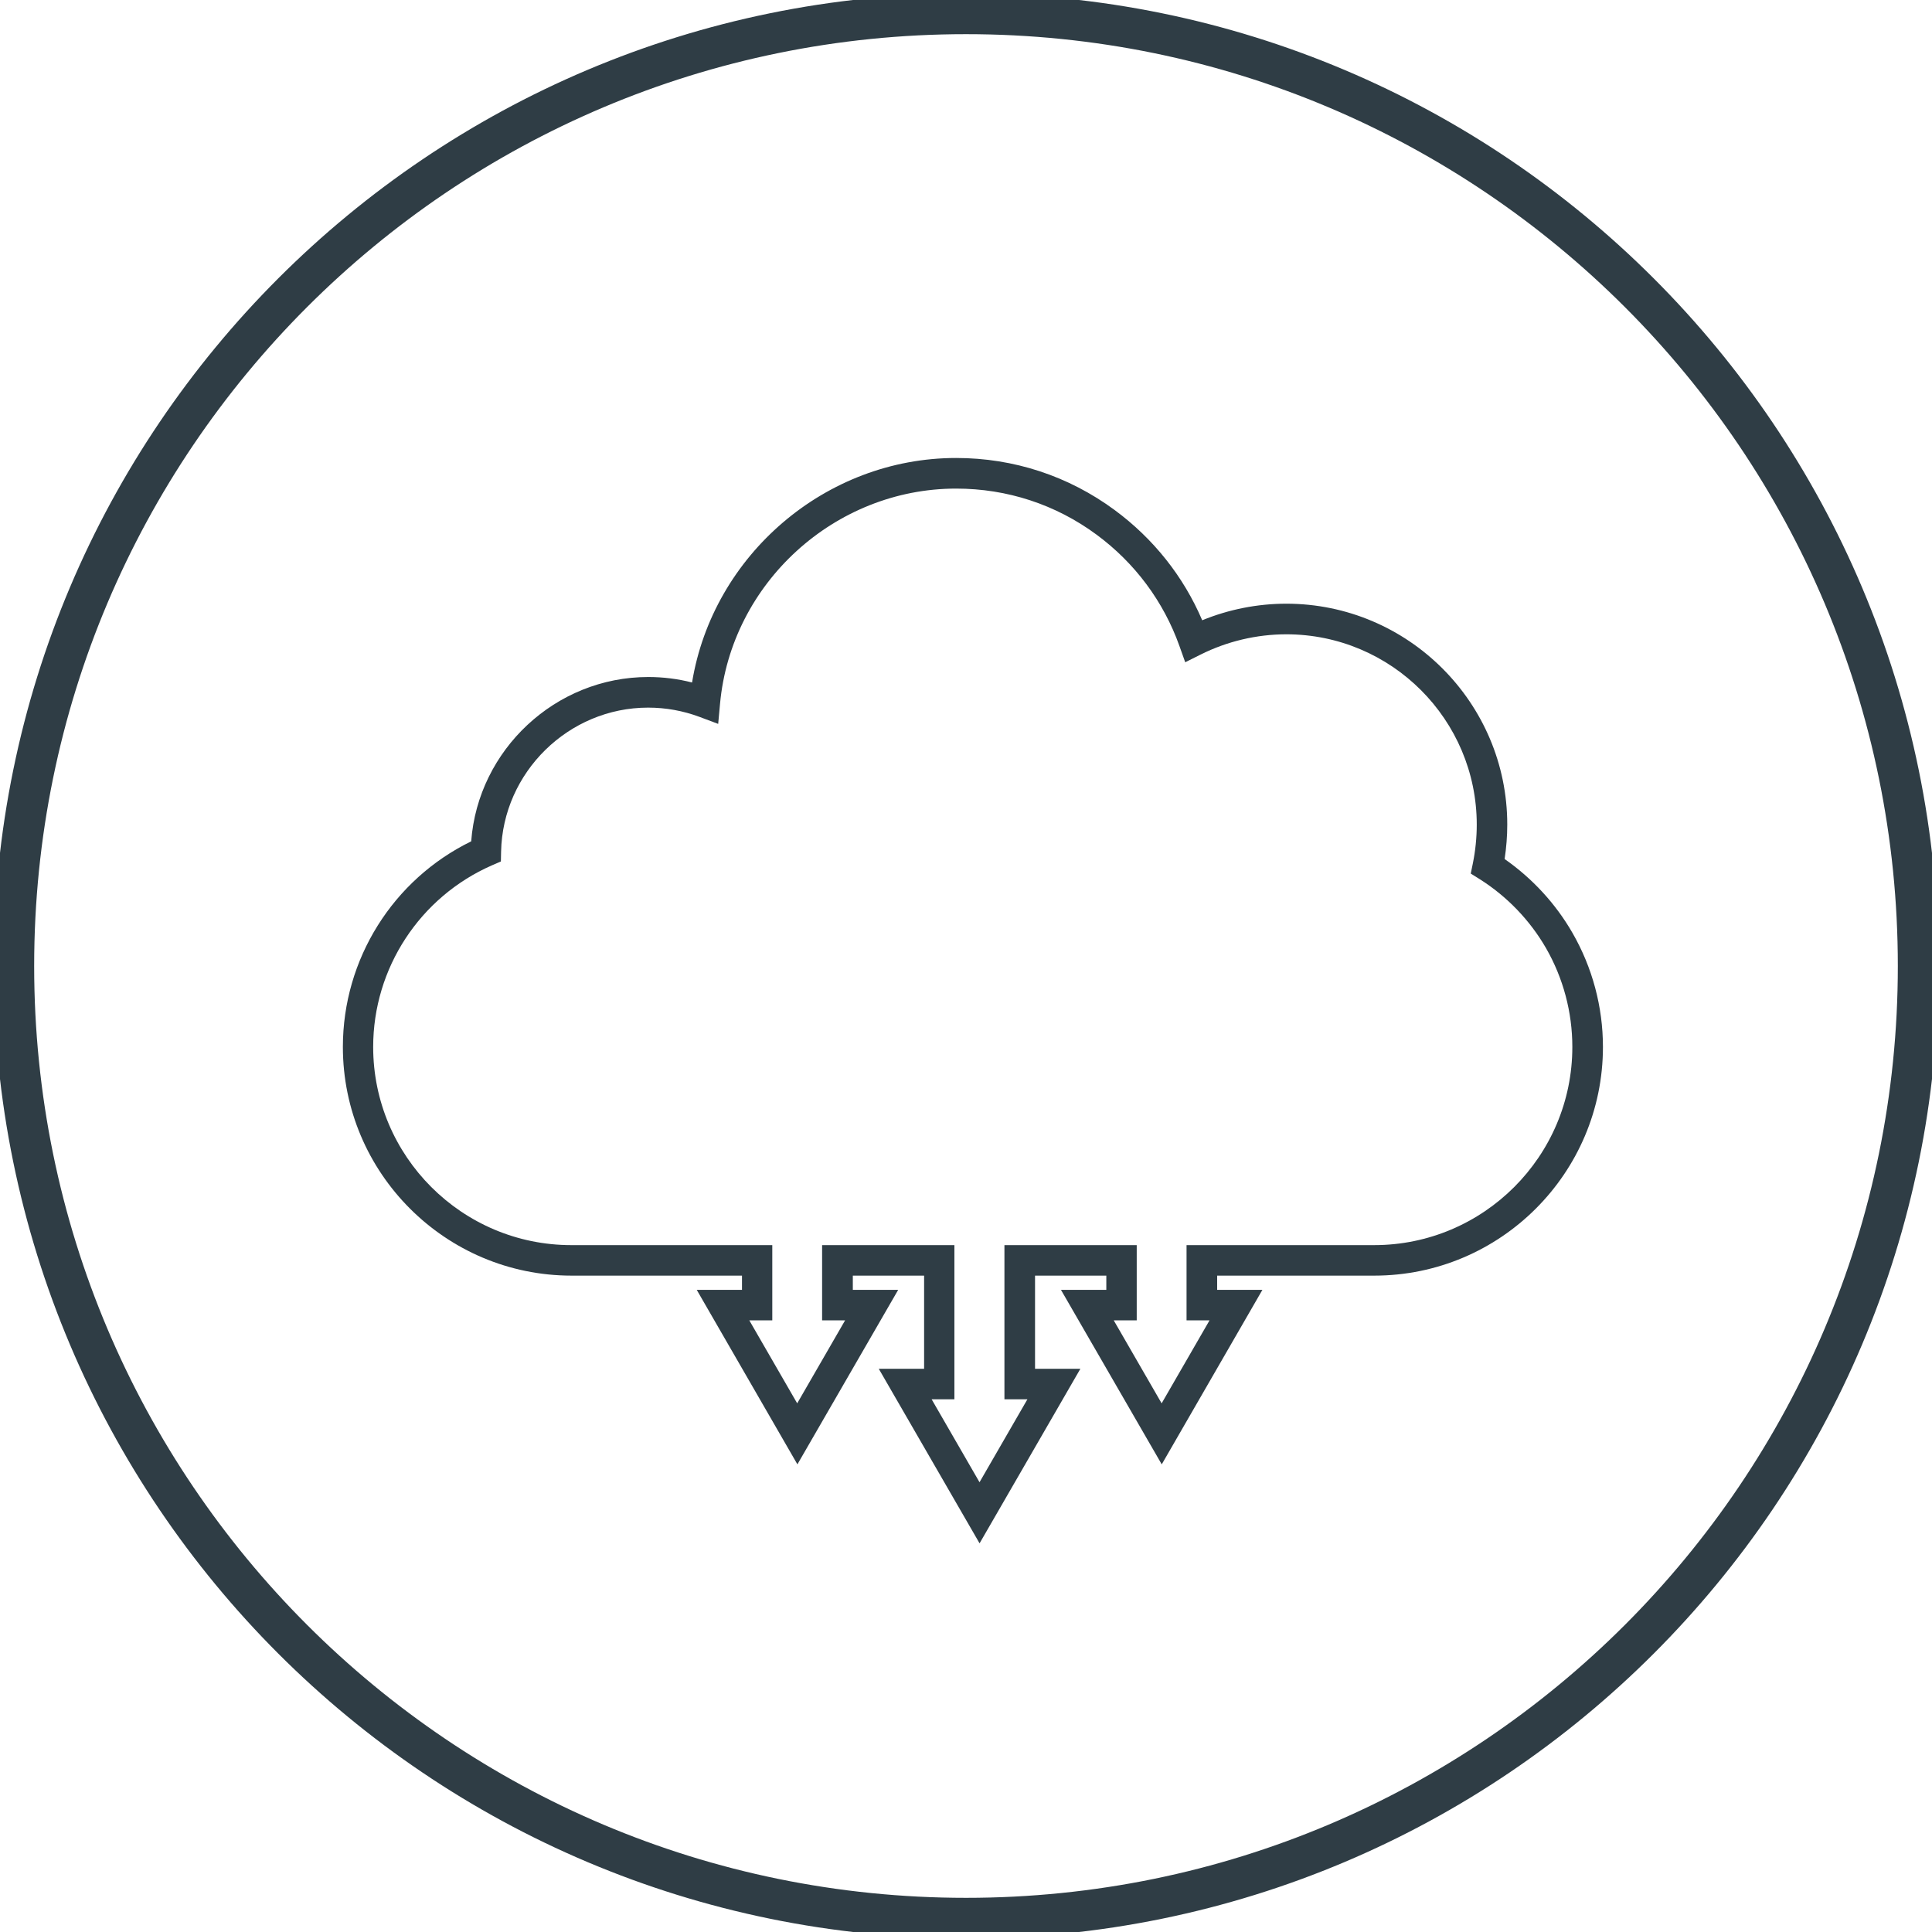 <?xml version="1.0" encoding="UTF-8"?><svg id="Layer_1" xmlns="http://www.w3.org/2000/svg" width="190" height="190" viewBox="0 0 190 190"><defs><style>.cls-1{fill:#2f3d45;}.cls-2{fill:none;stroke:#2f3d45;stroke-linecap:round;stroke-width:4px;}</style></defs><path class="cls-2" d="m95,188.64c51.72,0,93.64-41.93,93.64-93.64S146.72,1.36,95,1.36,1.36,43.28,1.36,95s41.93,93.64,93.65,93.64Z"/><path class="cls-1" d="m96.33,151.77l-9.91-17.16h4.46v-9.16h-7.01v1.4h4.46l-9.91,17.16-9.9-17.16h4.45v-1.4h-16.76c-12.4,0-22.49-10.09-22.49-22.49,0-8.62,4.92-16.46,12.62-20.22.67-9,8.29-16.16,17.41-16.16,1.46,0,2.91.18,4.31.54,2.05-12.52,13.12-22.08,25.97-22.08,5.66,0,11.05,1.77,15.59,5.12,3.81,2.81,6.77,6.53,8.61,10.84,2.61-1.07,5.44-1.63,8.27-1.63,11.98,0,21.73,9.75,21.73,21.72,0,1.13-.09,2.27-.26,3.39,2.72,1.9,5.02,4.39,6.67,7.26,1.96,3.4,3,7.28,3,11.22,0,12.4-10.09,22.49-22.49,22.49h-15.45v1.4h4.45l-9.9,17.16-9.91-17.16h4.46v-1.4h-7.01v9.16h4.46l-9.91,17.16Zm-4.71-14.16l4.71,8.16,4.71-8.16h-2.26v-15.16h13.01v7.4h-2.26l4.71,8.16,4.71-8.16h-2.26v-7.4h18.45c10.75,0,19.49-8.74,19.49-19.49,0-3.42-.9-6.78-2.59-9.72-1.58-2.74-3.84-5.09-6.52-6.78l-.88-.55.21-1.02c.25-1.24.38-2.52.38-3.79,0-10.33-8.4-18.72-18.73-18.72-2.91,0-5.82.69-8.42,1.99l-1.52.76-.57-1.6c-1.56-4.38-4.38-8.17-8.15-10.95-4.02-2.97-8.8-4.53-13.81-4.53-11.94,0-22.14,9.3-23.22,21.18l-.18,1.96-1.84-.69c-1.61-.6-3.31-.91-5.05-.91-7.82,0-14.3,6.36-14.46,14.17l-.02.96-.88.38c-7.09,3.11-11.68,10.12-11.68,17.86,0,10.75,8.74,19.49,19.49,19.49h19.76v7.4h-2.26l4.71,8.16,4.71-8.16h-2.26v-7.4h13.01v15.16h-2.26Z"/></svg>